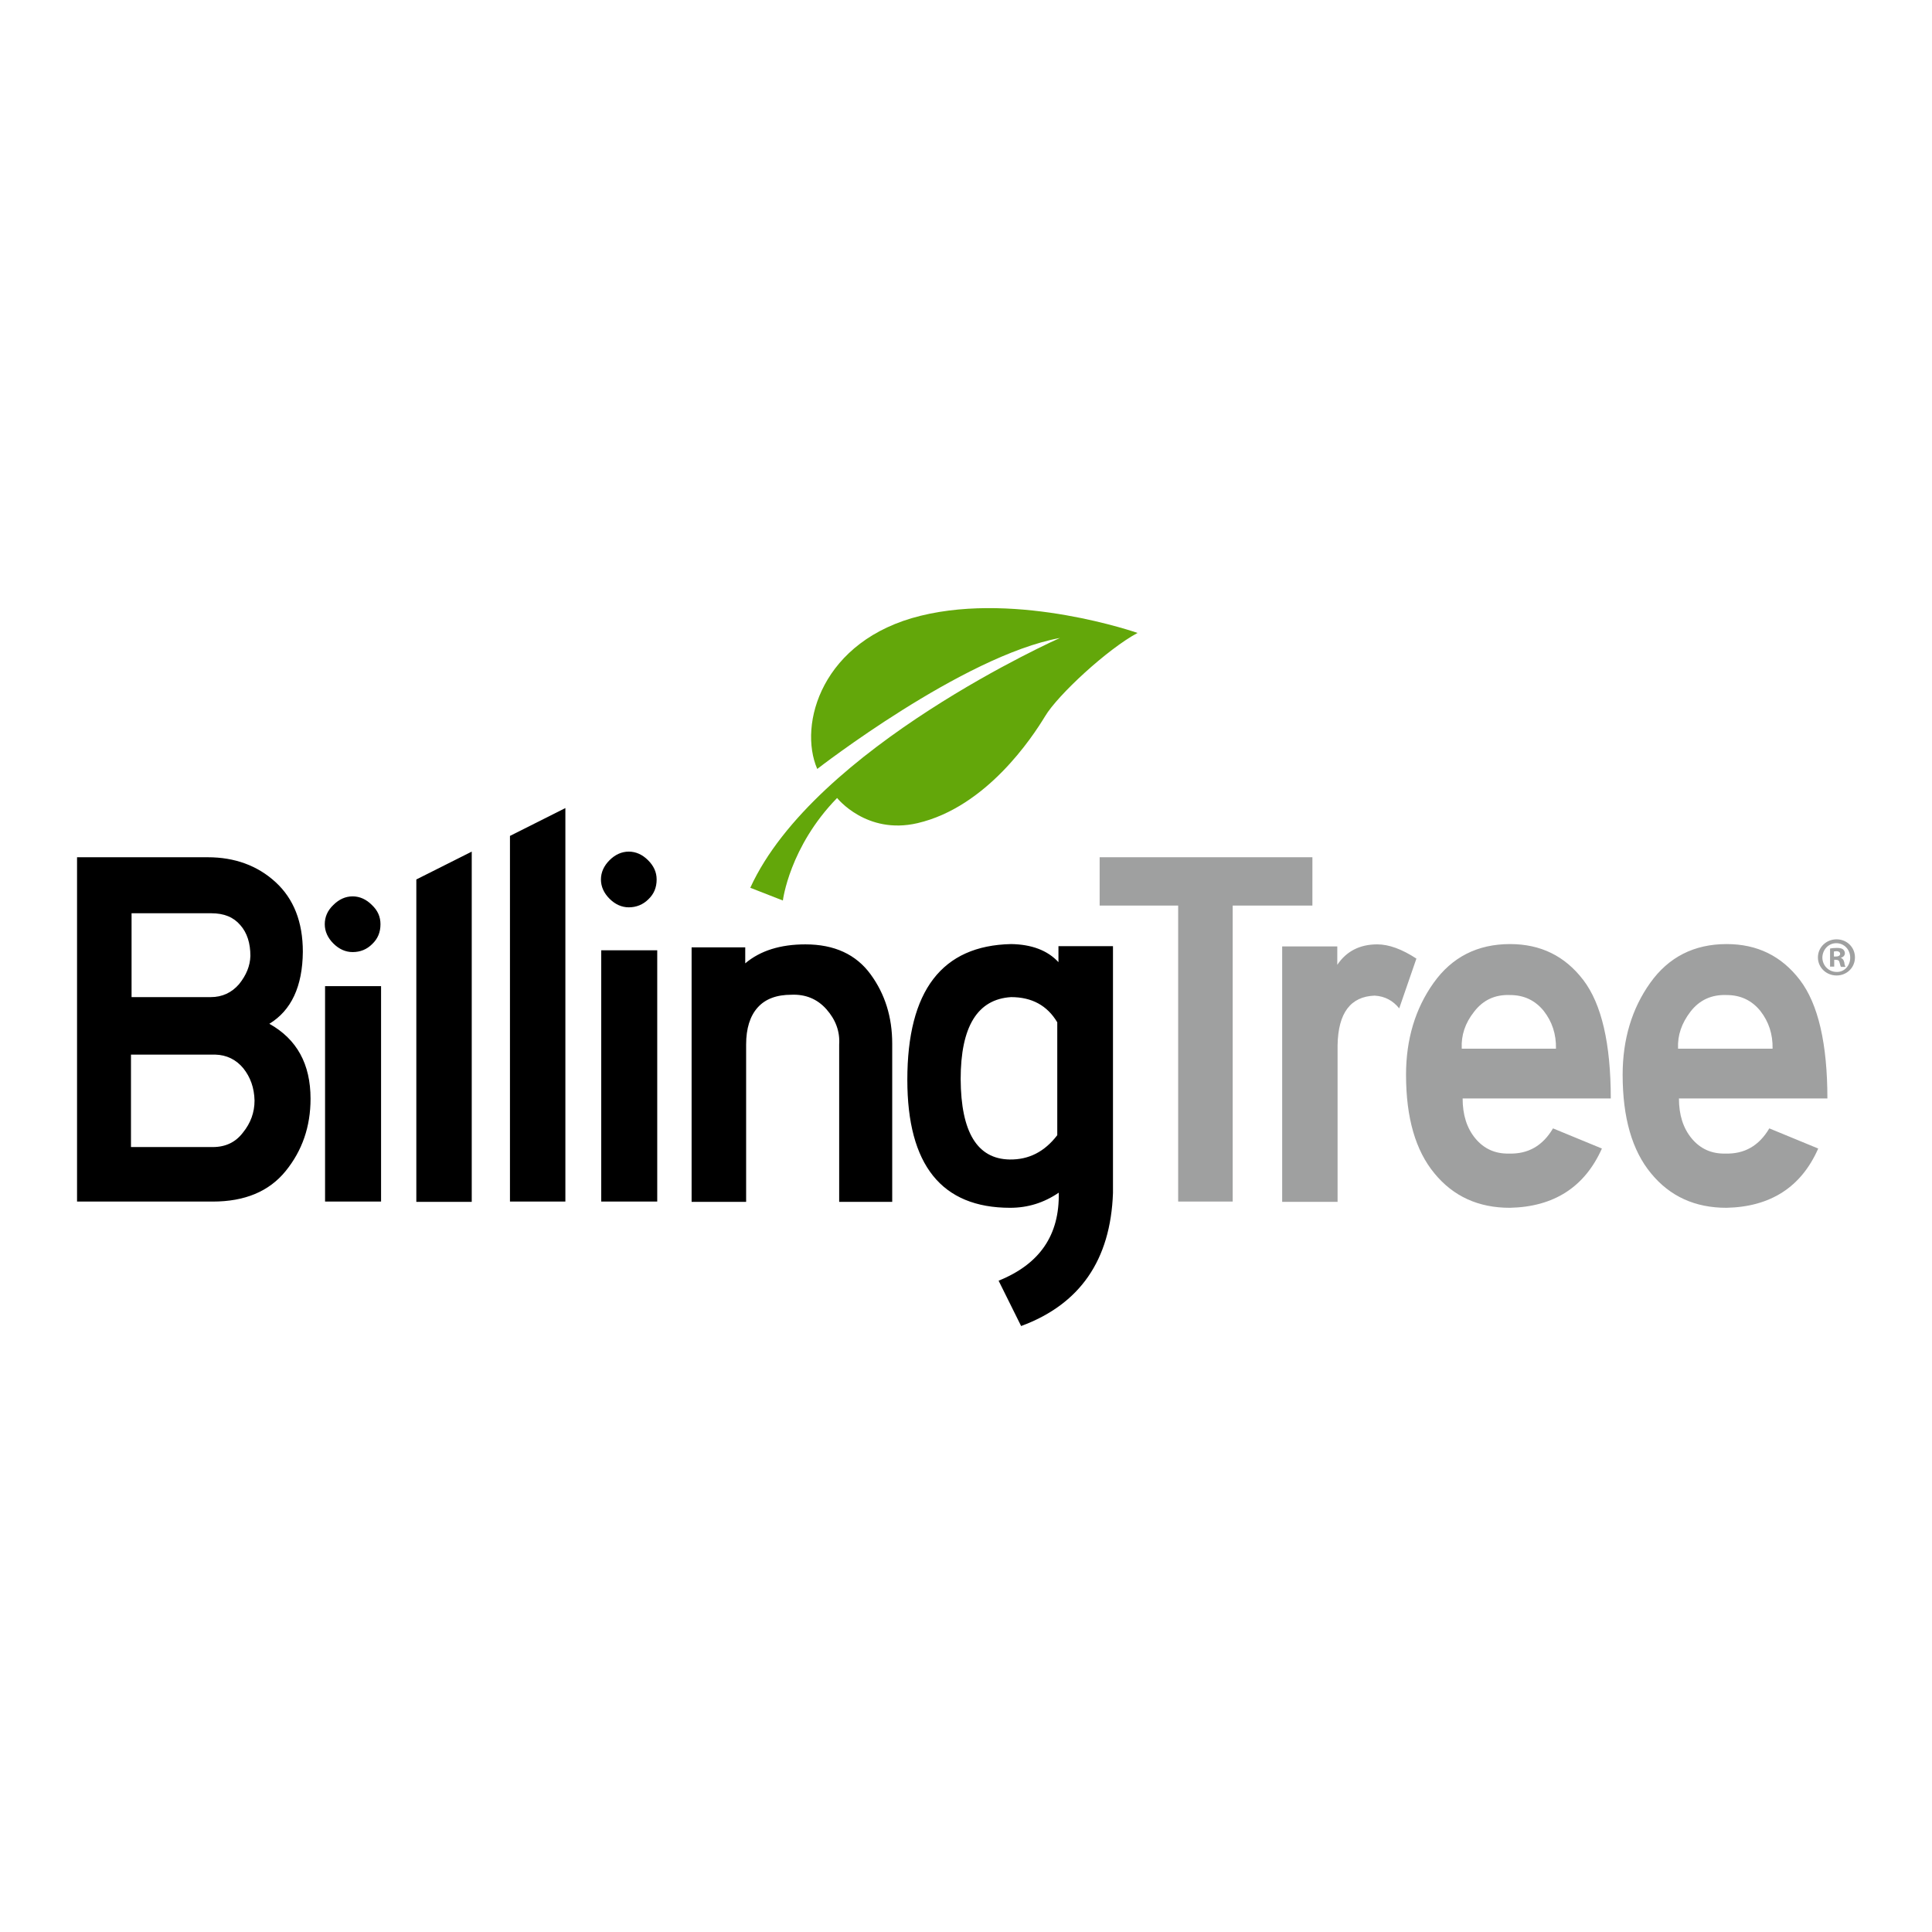 <svg xmlns="http://www.w3.org/2000/svg" xmlns:xlink="http://www.w3.org/1999/xlink" id="layer" x="0px" y="0px" viewBox="0 0 652 652" style="enable-background:new 0 0 652 652;" xml:space="preserve"><style type="text/css">	.st0{fill:#63A70A;}	.st1{fill:#9FA0A0;}</style><path d="M104.8,370.8c0,9.4-2.8,17.5-8.4,24.4c-5.6,6.9-13.8,10.3-24.6,10.3H26V289.3h44.1c9.1,0,16.8,2.8,22.9,8.4 c6.1,5.6,9.2,13.4,9.2,23.5c-0.1,11.7-3.9,19.8-11.3,24.3C100.2,350.7,104.8,359.1,104.8,370.8 M85.9,371.4 c-0.1-4.3-1.4-7.9-3.8-10.9c-2.4-2.9-5.6-4.5-9.5-4.6H44.2v31.2h27.6c4.3,0,7.7-1.6,10.2-4.9C84.6,379,85.9,375.4,85.9,371.4z  M84.5,322.6c0-4.3-1.1-7.8-3.4-10.4c-2.3-2.7-5.5-4-9.8-4H44.4v28.3h26.7c3.9,0,7.1-1.5,9.6-4.4C83.1,329.1,84.4,326,84.5,322.6z  M128.4,311.9c0,2.7-0.9,4.9-2.8,6.7c-1.8,1.8-4,2.7-6.6,2.7c-2.4,0-4.6-1-6.5-2.9c-1.9-1.9-2.9-4.1-2.9-6.5c0-2.4,0.9-4.6,2.9-6.5 c1.9-1.9,4.1-2.9,6.5-2.9c2.4,0,4.6,1,6.5,2.9C127.5,307.3,128.4,309.4,128.4,311.9 M128.6,405.5h-18.9v-72.7h18.9V405.5z  M159.2,405.5V287.4l-18.7,9.4v108.8H159.2 M190.8,405.5V272.7l-18.7,9.4v123.4H190.8 M221.6,296.8c0,2.7-0.9,4.9-2.8,6.7 c-1.8,1.8-4.1,2.7-6.6,2.7c-2.4,0-4.6-1-6.5-2.9c-1.9-1.9-2.9-4.1-2.9-6.5c0-2.4,1-4.6,2.9-6.5c1.9-1.9,4.1-2.9,6.5-2.9 c2.4,0,4.6,1,6.5,2.9C220.6,292.2,221.6,294.3,221.6,296.8 M221.8,405.5h-18.9v-84.8h18.9V405.5z M233.4,319.7v85.9h18.4v-53.1 c0-5.4,1.3-9.6,3.9-12.5c2.6-2.9,6.4-4.3,11.4-4.3c4.7-0.2,8.7,1.4,11.8,4.9c3.1,3.5,4.6,7.5,4.3,11.9v53.1h17.9v-53.4 c0-8.9-2.4-16.7-7.3-23.4c-4.9-6.7-12.2-10.1-22-10.1c-8.4,0-15.2,2.1-20.3,6.4v-5.4H233.4 M340.9,407.6 c-23.1,0-34.7-14.4-34.7-43.2c0-30.1,11.7-45.3,35-45.8c6.9,0.1,12.3,2.1,16,6.1v-5.4h18.4v83.3c-0.8,22.7-11.2,37.6-31,44.9 l-7.6-15.3c13.9-5.6,20.6-15.4,20.3-29.7C352.3,405.9,346.9,407.6,340.9,407.6 M324.2,364.2c0.1,17.9,5.6,26.9,16.5,27.1 c6.5,0.1,11.8-2.6,16.1-8.2V345c-3.4-5.7-8.6-8.5-15.6-8.5C329.9,337.2,324.2,346.4,324.2,364.2z"></path><path class="st0" d="M383.9,213.6c0,0-39.9-14-73.2-5.8c-33.4,8.2-41.4,36.7-34.9,51.7c0,0,49.2-38.2,81.9-44.2 c0,0-82.8,36.8-104.5,84.3l11,4.3c0,0,2.2-18.1,18.3-34.6c0,0,9.9,12.5,27.1,8.5c23.3-5.4,38.8-29,43.1-36.1 C357,234.5,373.8,219,383.9,213.6"></path><path class="st1" d="M442.9,305.6H416v99.9h-18.4v-99.9h-26.5v-16.3h71.8V305.6 M478,323.5c-4.9-3.2-9.3-4.8-13.2-4.8 c-5.9,0-10.4,2.3-13.5,6.9v-6.2h-18.6v86.2h18.7v-52.9c0.2-10.9,4.4-16.4,12.5-16.7c3.5,0.2,6.2,1.7,8.3,4.3L478,323.5 M543.6,370.8 c0-18.6-3.1-32-9.3-40.1c-6.2-8.1-14.4-12.1-24.7-12.1c-11,0-19.6,4.4-25.8,13.1c-6.2,8.7-9.3,19.1-9.3,31c0,14.5,3.2,25.6,9.6,33.3 c6.4,7.8,14.9,11.6,25.4,11.6c14.9-0.3,25.3-7,31.1-20l-16.5-6.8c-3.5,5.9-8.4,8.7-14.9,8.5c-4.6,0.1-8.4-1.6-11.3-5.1 c-2.9-3.5-4.3-8-4.3-13.5H543.6 M493.3,353.8c-0.2-4.4,1.1-8.5,4.2-12.4c3-3.9,7-5.8,12.1-5.6c4.7,0,8.5,1.8,11.4,5.4 c2.8,3.6,4.2,7.8,4.1,12.7H493.3z M616.7,370.8c0-18.6-3.1-32-9.3-40.1c-6.2-8.1-14.4-12.1-24.7-12.1c-11,0-19.6,4.4-25.8,13.1 c-6.2,8.7-9.3,19.1-9.3,31c0,14.5,3.2,25.6,9.6,33.3c6.4,7.8,14.9,11.6,25.4,11.6c14.9-0.3,25.3-7,31-20l-16.5-6.8 c-3.5,5.9-8.4,8.7-14.9,8.5c-4.6,0.1-8.4-1.6-11.3-5.1c-2.9-3.5-4.3-8-4.3-13.5H616.7 M566.3,353.8c-0.2-4.4,1.2-8.5,4.2-12.4 c3-3.9,7.1-5.8,12.2-5.6c4.7,0,8.5,1.8,11.4,5.4c2.8,3.6,4.2,7.8,4.1,12.7H566.3z M626,323.1c0-3.4-2.7-6.1-6.2-6.1 c-3.5,0-6.3,2.7-6.3,6.1c0,3.4,2.8,6.1,6.3,6.1S626,326.5,626,323.1 M619.7,318.3c2.7,0,4.7,2.2,4.7,4.9c0,2.7-2,4.9-4.6,4.8 c-2.7,0-4.8-2.2-4.8-4.9C615.1,320.4,617.1,318.3,619.7,318.3z M618.8,323.9h0.7c0.8,0,1.2,0.3,1.3,0.9c0.2,0.7,0.3,1.3,0.5,1.5h1.5 c-0.1-0.2-0.3-0.6-0.4-1.5c-0.2-0.8-0.5-1.3-1.1-1.5v-0.1c0.7-0.2,1.3-0.7,1.3-1.5c0-0.6-0.3-1-0.6-1.3c-0.4-0.3-0.9-0.5-2.1-0.5 c-1,0-1.8,0.1-2.3,0.2v6.1h1.4V323.9z M618.9,321.1l0.8-0.1c0.9,0,1.3,0.4,1.3,0.9c0,0.6-0.6,0.9-1.4,0.9h-0.7V321.1z"></path></svg>